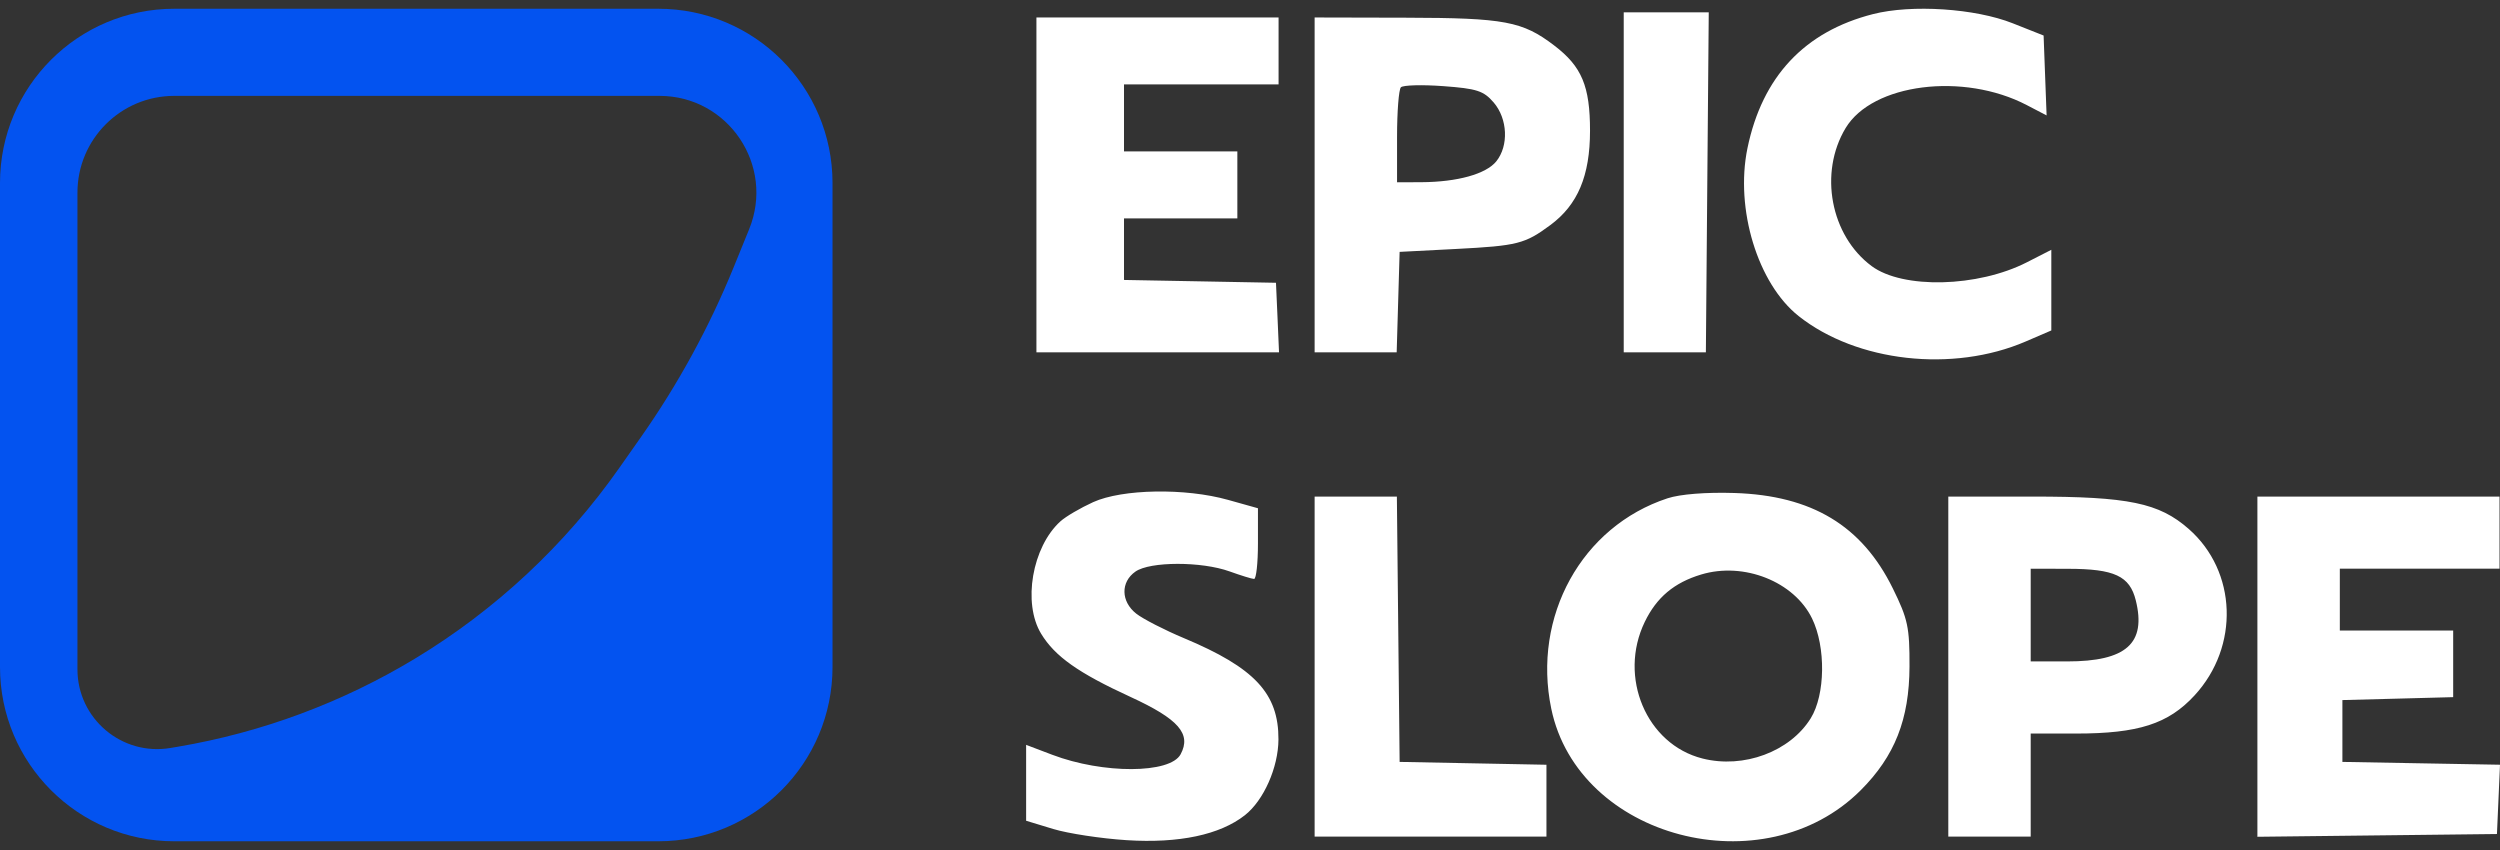 <svg width="100" height="34" viewBox="0 0 100 34" fill="none" xmlns="http://www.w3.org/2000/svg">
<rect x="0" y="0" width="100" height="34" fill="#333333" stroke="none"/>
<path d="M26.331 0.35C30.18 0.35 33.301 3.47 33.301 7.32V26.681C33.301 30.53 30.18 33.651 26.331 33.651H6.97C3.121 33.651 0 30.53 0 26.681V7.32C0 3.47 3.12 0.35 6.97 0.35H26.331ZM6.97 3.835C4.831 3.835 3.098 5.569 3.098 7.707V26.772C3.098 28.748 4.876 30.25 6.825 29.918L7.126 29.867C10.477 29.297 13.691 28.102 16.601 26.344C19.825 24.396 22.609 21.797 24.773 18.714L25.648 17.469C27.131 15.356 28.372 13.082 29.346 10.692L29.966 9.168C31.003 6.621 29.13 3.835 26.38 3.835H6.97Z" fill="#0353F0"/>
<path d="M69.38 19.72C72.475 19.819 74.477 21.025 75.712 23.535C76.316 24.762 76.385 25.087 76.38 26.66C76.373 28.773 75.792 30.245 74.429 31.609C70.551 35.486 63.127 33.531 62.051 28.349C61.284 24.653 63.269 21.06 66.701 19.932C67.206 19.766 68.244 19.684 69.38 19.72ZM43.727 20.085C44.893 19.557 47.41 19.514 49.119 19.994L50.318 20.33V21.745C50.318 22.523 50.248 23.159 50.163 23.158C50.077 23.156 49.637 23.02 49.185 22.857C48.059 22.451 46.001 22.455 45.418 22.863C44.819 23.282 44.834 24.061 45.45 24.546C45.72 24.758 46.578 25.199 47.356 25.525C50.189 26.711 51.147 27.739 51.138 29.58C51.132 30.698 50.548 32.017 49.796 32.608C48.797 33.393 47.159 33.74 45.07 33.607C44.047 33.542 42.722 33.34 42.127 33.159L41.045 32.83V29.794L42.09 30.191C44.122 30.963 46.806 30.953 47.225 30.171C47.662 29.354 47.146 28.763 45.222 27.878C43.134 26.919 42.198 26.257 41.647 25.352C40.899 24.127 41.285 21.877 42.418 20.853C42.63 20.661 43.22 20.316 43.727 20.085ZM99.981 19.863V22.748H93.593V25.221H98.127V27.886L95.911 27.945L93.696 28.003V30.476L96.848 30.533L100 30.589L99.939 31.975L99.878 33.361L95.087 33.416L90.296 33.471V19.863H99.981ZM55.875 19.863L55.93 25.169L55.985 30.476L58.922 30.533L61.858 30.59V33.464H52.585V19.863H55.875ZM81.294 19.863C85.144 19.863 86.361 20.115 87.549 21.158C89.481 22.855 89.586 25.86 87.781 27.818C86.732 28.956 85.532 29.342 83.046 29.342H81.228V33.464H77.932V19.863H81.294ZM72.482 24.739C71.764 23.263 69.753 22.466 68.048 22.98C66.966 23.306 66.266 23.894 65.791 24.875C64.721 27.086 65.858 29.776 68.102 30.341C69.747 30.756 71.601 30.066 72.429 28.732C73.013 27.789 73.039 25.882 72.482 24.739ZM81.228 26.457H82.682C85.049 26.457 85.859 25.737 85.431 24.013C85.188 23.039 84.579 22.755 82.723 22.752L81.228 22.748V26.457ZM74.92 0.564C76.467 0.169 79.007 0.336 80.508 0.931L81.744 1.421L81.804 3.019L81.864 4.617L81.072 4.204C78.533 2.88 74.897 3.341 73.825 5.122C72.747 6.912 73.222 9.426 74.868 10.645C76.116 11.568 79.11 11.495 81.074 10.492L82.053 9.992V13.218L81.022 13.662C78.112 14.913 74.268 14.482 71.946 12.643C70.309 11.346 69.397 8.358 69.898 5.929C70.489 3.068 72.177 1.264 74.92 0.564ZM51.143 0.699V3.377H44.96V6.056H49.494V8.736H44.96V11.198L48 11.254L51.039 11.311L51.101 12.703L51.161 14.093H41.457V0.699H51.143ZM56.242 0.708C60.186 0.717 60.9 0.851 62.168 1.819C63.273 2.661 63.601 3.445 63.601 5.232C63.6 7.029 63.112 8.191 62.015 9.002C60.996 9.756 60.7 9.831 58.252 9.958L55.985 10.075L55.926 12.085L55.867 14.093H52.585V0.699L56.242 0.708ZM68.35 0.493L68.292 7.292L68.235 14.093H64.949V0.493H68.35ZM57.736 3.446C56.886 3.383 56.121 3.404 56.036 3.492C55.951 3.58 55.882 4.472 55.882 5.473V7.292L56.86 7.288C58.293 7.28 59.438 6.962 59.849 6.457C60.355 5.832 60.308 4.751 59.746 4.098C59.345 3.632 59.072 3.544 57.736 3.446Z" fill="white"/>
</svg>
